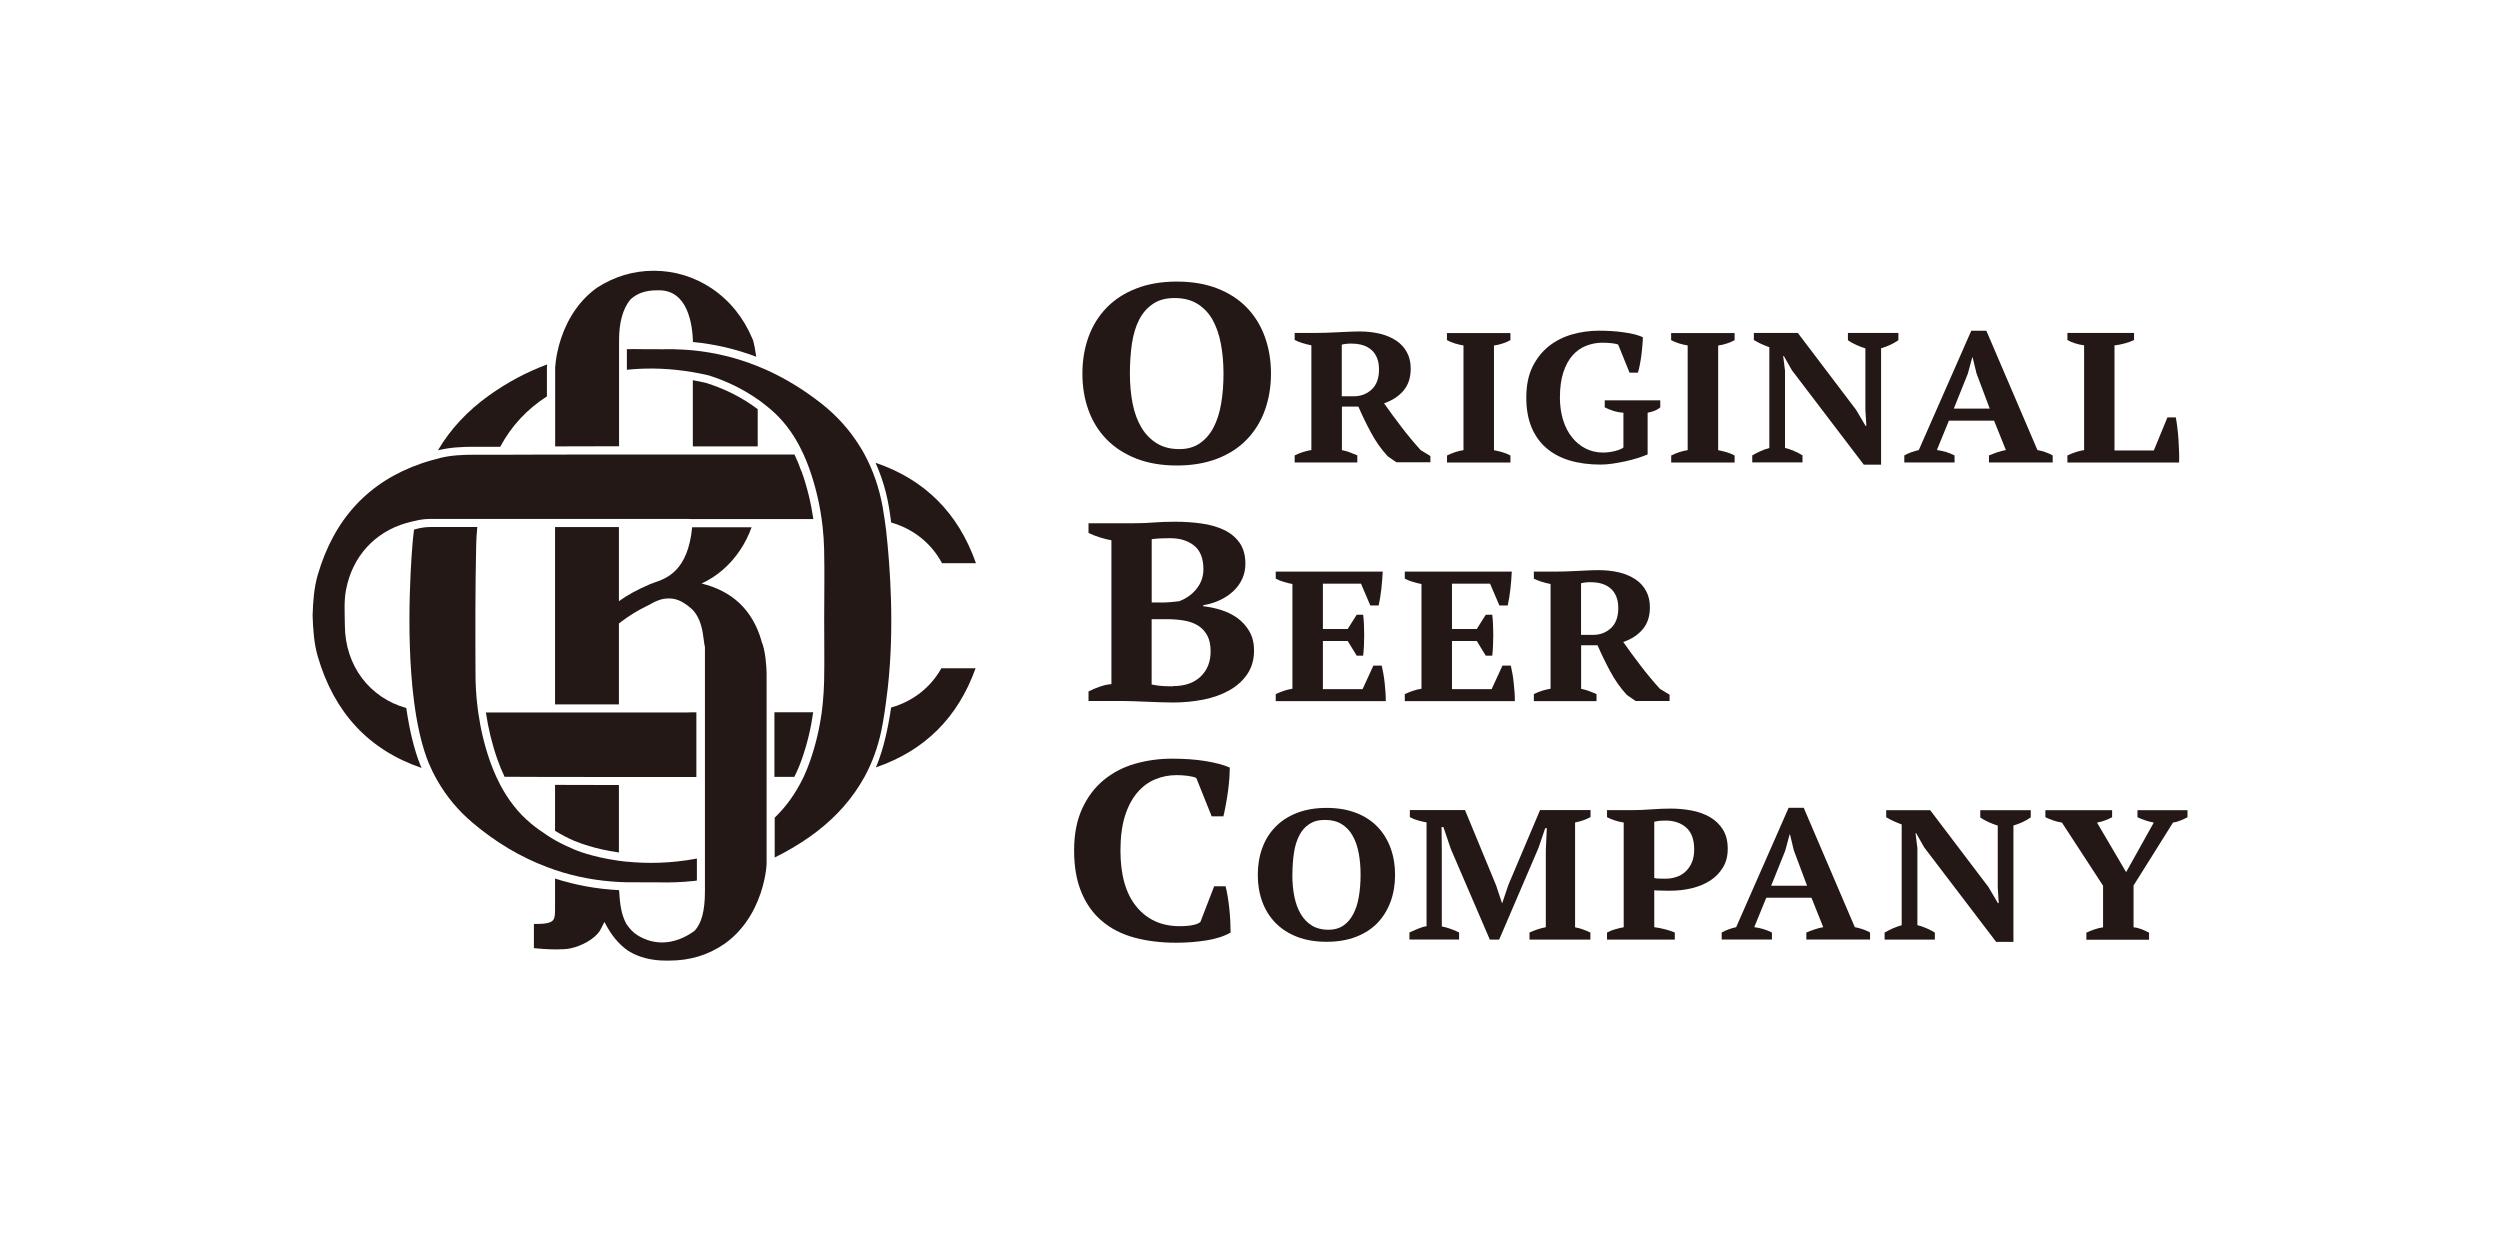 <svg width="120" height="60" viewBox="0 0 120 60" fill="none" xmlns="http://www.w3.org/2000/svg">
<rect width="120" height="60" fill="white"/>
<g clip-path="url(#clip0_7779_7493)">
<path d="M51.955 17.931C51.955 17.295 52.054 16.711 52.249 16.17C52.444 15.63 52.738 15.163 53.121 14.766C53.507 14.372 53.981 14.063 54.544 13.847C55.106 13.626 55.757 13.516 56.489 13.516C57.22 13.516 57.871 13.626 58.434 13.847C58.996 14.067 59.471 14.372 59.849 14.766C60.228 15.159 60.518 15.63 60.713 16.17C60.908 16.711 61.007 17.299 61.007 17.931C61.007 18.564 60.908 19.152 60.713 19.693C60.518 20.233 60.228 20.7 59.849 21.093C59.471 21.487 58.996 21.796 58.434 22.013C57.871 22.233 57.22 22.344 56.489 22.344C55.757 22.344 55.106 22.233 54.544 22.013C53.981 21.792 53.507 21.487 53.121 21.093C52.735 20.7 52.444 20.233 52.249 19.693C52.051 19.152 51.955 18.564 51.955 17.931ZM54.235 17.931C54.235 18.453 54.279 18.935 54.367 19.376C54.455 19.821 54.599 20.204 54.79 20.524C54.981 20.843 55.228 21.097 55.529 21.281C55.827 21.465 56.187 21.557 56.61 21.557C56.996 21.557 57.32 21.465 57.588 21.281C57.856 21.097 58.077 20.847 58.246 20.524C58.415 20.204 58.54 19.821 58.614 19.376C58.691 18.935 58.728 18.45 58.728 17.931C58.728 17.413 58.684 16.928 58.599 16.486C58.515 16.045 58.379 15.663 58.198 15.339C58.014 15.019 57.772 14.766 57.474 14.582C57.176 14.398 56.809 14.306 56.382 14.306C55.956 14.306 55.625 14.398 55.349 14.582C55.073 14.766 54.849 15.016 54.683 15.339C54.518 15.659 54.4 16.042 54.334 16.486C54.268 16.931 54.235 17.413 54.235 17.931Z" fill="#231815"/>
<path d="M64.409 21.605C64.56 21.635 64.692 21.672 64.81 21.72C64.927 21.767 65.041 21.815 65.151 21.859V22.197H62.144V21.859C62.287 21.789 62.423 21.734 62.556 21.694C62.688 21.653 62.817 21.624 62.946 21.602V16.576C62.618 16.509 62.353 16.425 62.144 16.318V15.98H63.181C63.309 15.98 63.46 15.98 63.626 15.973C63.791 15.965 63.968 15.958 64.148 15.951C64.328 15.943 64.516 15.932 64.703 15.925C64.891 15.918 65.074 15.91 65.251 15.91C65.608 15.91 65.938 15.947 66.243 16.02C66.545 16.094 66.806 16.208 67.027 16.355C67.244 16.502 67.413 16.69 67.534 16.914C67.655 17.138 67.714 17.396 67.714 17.693C67.714 18.124 67.6 18.473 67.372 18.745C67.144 19.017 66.832 19.223 66.435 19.359C66.696 19.73 66.972 20.109 67.266 20.491C67.56 20.878 67.869 21.249 68.192 21.605L68.659 21.889V22.19H67.027L66.608 21.9C66.31 21.576 66.041 21.201 65.813 20.774C65.582 20.348 65.379 19.929 65.203 19.517H64.412V21.598L64.409 21.605ZM64.898 16.491C64.696 16.491 64.53 16.509 64.405 16.543V19.021H64.986C65.321 19.021 65.604 18.914 65.839 18.697C66.074 18.48 66.192 18.16 66.192 17.734C66.192 17.513 66.159 17.326 66.093 17.171C66.027 17.013 65.935 16.884 65.817 16.785C65.699 16.686 65.563 16.612 65.405 16.565C65.247 16.517 65.078 16.495 64.894 16.495L64.898 16.491Z" fill="#231815"/>
<path d="M72.505 22.202H69.457V21.864C69.718 21.735 69.983 21.647 70.247 21.606V16.58C70.119 16.562 69.979 16.529 69.835 16.485C69.692 16.441 69.567 16.385 69.453 16.326V15.988H72.501V16.326C72.383 16.393 72.255 16.448 72.115 16.492C71.975 16.536 71.839 16.569 71.711 16.584V21.61C71.839 21.632 71.975 21.665 72.115 21.706C72.255 21.746 72.383 21.801 72.501 21.864V22.202H72.505Z" fill="#231815"/>
<path d="M79.094 21.807C78.965 21.866 78.803 21.925 78.615 21.984C78.428 22.043 78.229 22.098 78.02 22.142C77.81 22.186 77.604 22.227 77.395 22.256C77.185 22.285 77.001 22.3 76.84 22.3C76.281 22.3 75.781 22.234 75.34 22.102C74.898 21.969 74.527 21.767 74.214 21.498C73.906 21.23 73.67 20.892 73.505 20.491C73.343 20.09 73.262 19.62 73.262 19.087C73.262 18.506 73.361 18.013 73.56 17.608C73.758 17.204 74.023 16.873 74.35 16.612C74.678 16.355 75.053 16.167 75.468 16.049C75.884 15.932 76.31 15.873 76.748 15.873C77.185 15.873 77.582 15.899 77.957 15.954C78.336 16.005 78.634 16.083 78.855 16.186C78.855 16.274 78.851 16.388 78.84 16.527C78.829 16.667 78.814 16.814 78.796 16.976C78.777 17.138 78.751 17.296 78.722 17.454C78.693 17.612 78.66 17.759 78.619 17.888H78.218L77.671 16.538C77.601 16.509 77.49 16.487 77.347 16.472C77.204 16.458 77.06 16.45 76.917 16.45C76.648 16.45 76.391 16.498 76.145 16.594C75.898 16.689 75.678 16.84 75.49 17.05C75.303 17.259 75.152 17.531 75.042 17.866C74.931 18.2 74.876 18.609 74.876 19.087C74.876 19.476 74.928 19.833 75.027 20.157C75.126 20.48 75.27 20.756 75.454 20.987C75.634 21.219 75.854 21.399 76.108 21.528C76.362 21.657 76.641 21.723 76.95 21.723C77.046 21.723 77.148 21.715 77.251 21.701C77.354 21.686 77.454 21.668 77.546 21.642C77.638 21.62 77.715 21.59 77.784 21.561C77.851 21.532 77.898 21.506 77.924 21.48V19.811C77.755 19.8 77.597 19.77 77.446 19.723C77.296 19.675 77.156 19.62 77.027 19.553V19.215H79.693V19.553C79.634 19.605 79.557 19.656 79.457 19.701C79.358 19.745 79.237 19.782 79.086 19.811V21.8L79.094 21.807Z" fill="#231815"/>
<path d="M83.266 22.202H80.218V21.864C80.479 21.735 80.744 21.647 81.008 21.606V16.58C80.88 16.562 80.74 16.529 80.597 16.485C80.453 16.441 80.328 16.385 80.214 16.326V15.988H83.262V16.326C83.145 16.393 83.016 16.448 82.876 16.492C82.737 16.536 82.6 16.569 82.472 16.584V21.61C82.6 21.632 82.737 21.665 82.876 21.706C83.016 21.746 83.145 21.801 83.262 21.864V22.202H83.266Z" fill="#231815"/>
<path d="M88.7 15.982H91.123V16.328C90.998 16.416 90.862 16.494 90.711 16.563C90.561 16.633 90.421 16.681 90.292 16.718V22.303H89.461L86.012 17.773L85.623 17.089H85.593L85.681 17.799V21.501C85.81 21.531 85.957 21.578 86.115 21.648C86.273 21.718 86.409 21.784 86.52 21.858V22.196H84.108V21.858C84.225 21.788 84.354 21.722 84.494 21.659C84.634 21.597 84.777 21.545 84.928 21.505V16.666C84.799 16.619 84.667 16.567 84.538 16.508C84.409 16.449 84.292 16.387 84.185 16.321V15.982H86.296L89.097 19.678L89.546 20.442H89.586L89.538 19.681V16.721C89.384 16.674 89.23 16.619 89.086 16.549C88.939 16.483 88.81 16.409 88.7 16.332V15.986V15.982Z" fill="#231815"/>
<path d="M93.819 22.199H91.407V21.861C91.51 21.802 91.624 21.75 91.745 21.706C91.867 21.662 91.984 21.629 92.102 21.603L94.621 15.875H95.345L97.797 21.603C97.926 21.625 98.058 21.662 98.187 21.706C98.316 21.75 98.43 21.802 98.529 21.861V22.199H95.47V21.861C95.595 21.809 95.727 21.758 95.871 21.71C96.014 21.662 96.15 21.625 96.282 21.603L95.716 20.192H93.547L92.97 21.603C93.268 21.64 93.551 21.725 93.819 21.861V22.199ZM93.779 19.614H95.507L94.871 17.919L94.687 17.154H94.668L94.455 17.938L93.782 19.614H93.779Z" fill="#231815"/>
<path d="M99.232 15.982H102.434V16.321C102.298 16.387 102.147 16.442 101.978 16.486C101.813 16.53 101.651 16.563 101.496 16.578V21.623H103.383L104.037 20.034H104.438C104.464 20.17 104.489 20.328 104.511 20.512C104.534 20.696 104.552 20.887 104.567 21.09C104.578 21.292 104.589 21.49 104.596 21.685C104.603 21.88 104.603 22.053 104.596 22.2H99.235V21.862C99.386 21.792 99.526 21.733 99.662 21.692C99.794 21.652 99.919 21.623 100.037 21.604V16.578C99.717 16.53 99.452 16.446 99.235 16.321V15.982H99.232Z" fill="#231815"/>
<path d="M52.249 33.654V33.191C52.418 33.102 52.598 33.025 52.793 32.959C52.984 32.893 53.172 32.852 53.348 32.838V25.933C53.168 25.9 52.981 25.855 52.786 25.793C52.591 25.73 52.411 25.661 52.249 25.58V25.116H54.411C54.749 25.116 55.073 25.105 55.378 25.08C55.683 25.054 56.032 25.043 56.426 25.043C56.856 25.043 57.271 25.072 57.672 25.128C58.073 25.183 58.433 25.286 58.746 25.433C59.058 25.58 59.308 25.786 59.496 26.047C59.683 26.311 59.779 26.65 59.779 27.065C59.779 27.326 59.727 27.569 59.624 27.79C59.522 28.014 59.378 28.209 59.194 28.381C59.011 28.551 58.797 28.694 58.551 28.808C58.305 28.922 58.04 29.003 57.753 29.051V29.098C58.04 29.131 58.327 29.19 58.617 29.282C58.908 29.37 59.169 29.503 59.404 29.672C59.636 29.841 59.827 30.058 59.974 30.312C60.121 30.569 60.194 30.871 60.194 31.22C60.194 31.657 60.088 32.036 59.871 32.356C59.658 32.672 59.367 32.933 59.007 33.136C58.647 33.338 58.231 33.489 57.768 33.58C57.301 33.672 56.819 33.72 56.319 33.72C56.132 33.72 55.926 33.717 55.701 33.709C55.477 33.702 55.253 33.694 55.032 33.683C54.808 33.676 54.591 33.669 54.382 33.658C54.172 33.65 53.995 33.647 53.852 33.647H52.256L52.249 33.654ZM55.709 28.922C55.859 28.922 56.014 28.915 56.165 28.904C56.315 28.892 56.459 28.878 56.595 28.86C56.944 28.731 57.224 28.529 57.441 28.256C57.654 27.984 57.764 27.672 57.764 27.323C57.764 26.811 57.617 26.433 57.323 26.194C57.029 25.955 56.646 25.834 56.183 25.834C55.988 25.834 55.815 25.837 55.672 25.845C55.529 25.852 55.4 25.867 55.282 25.881V28.918H55.712L55.709 28.922ZM56.301 32.933C56.863 32.933 57.308 32.783 57.628 32.477C57.948 32.172 58.11 31.768 58.11 31.264C58.11 30.955 58.055 30.701 57.948 30.503C57.841 30.304 57.694 30.146 57.507 30.029C57.319 29.911 57.095 29.83 56.834 29.786C56.573 29.742 56.293 29.72 55.988 29.72H55.279V32.856C55.404 32.882 55.536 32.9 55.676 32.919C55.815 32.933 56.021 32.944 56.301 32.944V32.933Z" fill="#231815"/>
<path d="M66.371 27.438C66.36 27.702 66.334 27.978 66.305 28.265C66.272 28.548 66.231 28.816 66.176 29.063H65.775L65.327 28.015H63.499V30.191H64.691L65.121 29.508H65.433C65.467 29.798 65.481 30.122 65.481 30.474C65.481 30.828 65.467 31.162 65.433 31.471H65.121L64.691 30.769H63.499V33.078H65.404L65.922 31.949H66.323C66.349 32.063 66.375 32.188 66.4 32.331C66.426 32.475 66.448 32.618 66.463 32.773C66.478 32.923 66.492 33.074 66.504 33.228C66.514 33.383 66.518 33.523 66.518 33.655H61.235V33.317C61.345 33.265 61.47 33.214 61.606 33.166C61.742 33.118 61.885 33.081 62.036 33.059V28.033C61.907 28.011 61.768 27.974 61.621 27.93C61.474 27.886 61.345 27.835 61.235 27.776V27.438H66.371Z" fill="#231815"/>
<path d="M72.566 27.438C72.555 27.702 72.529 27.978 72.5 28.265C72.467 28.548 72.427 28.816 72.371 29.063H71.971L71.522 28.015H69.695V30.191H70.886L71.316 29.508H71.629C71.662 29.798 71.677 30.122 71.677 30.474C71.677 30.828 71.662 31.162 71.629 31.471H71.316L70.886 30.769H69.695V33.078H71.599L72.118 31.949H72.519C72.544 32.063 72.57 32.188 72.596 32.331C72.621 32.475 72.644 32.618 72.658 32.773C72.673 32.923 72.688 33.074 72.699 33.228C72.71 33.383 72.713 33.523 72.713 33.655H67.43V33.317C67.54 33.265 67.665 33.214 67.801 33.166C67.937 33.118 68.081 33.081 68.231 33.059V28.033C68.103 28.011 67.963 27.974 67.816 27.93C67.669 27.886 67.54 27.835 67.43 27.776V27.438H72.566Z" fill="#231815"/>
<path d="M75.89 33.062C76.041 33.092 76.173 33.129 76.291 33.176C76.408 33.224 76.522 33.272 76.633 33.316V33.654H73.625V33.316C73.768 33.246 73.904 33.191 74.037 33.151C74.169 33.11 74.298 33.081 74.427 33.059V28.033C74.099 27.966 73.835 27.882 73.625 27.775V27.437H74.662C74.791 27.437 74.941 27.437 75.107 27.43C75.272 27.422 75.449 27.415 75.629 27.408C75.809 27.4 75.997 27.389 76.184 27.382C76.372 27.375 76.555 27.367 76.732 27.367C77.088 27.367 77.419 27.404 77.725 27.477C78.026 27.551 78.287 27.665 78.508 27.812C78.728 27.959 78.894 28.147 79.015 28.371C79.136 28.595 79.195 28.853 79.195 29.15C79.195 29.581 79.081 29.93 78.853 30.202C78.625 30.474 78.313 30.68 77.916 30.816C78.177 31.187 78.453 31.566 78.747 31.948C79.041 32.334 79.35 32.706 79.673 33.062L80.14 33.346V33.647H78.508L78.089 33.357C77.791 33.033 77.522 32.658 77.294 32.232C77.063 31.805 76.861 31.386 76.684 30.974H75.894V33.055L75.89 33.062ZM76.383 27.944C76.18 27.944 76.015 27.963 75.89 27.996V30.474H76.471C76.805 30.474 77.088 30.367 77.324 30.151C77.559 29.934 77.677 29.614 77.677 29.187C77.677 28.967 77.644 28.779 77.578 28.625C77.511 28.466 77.419 28.338 77.302 28.239C77.184 28.139 77.048 28.066 76.89 28.018C76.732 27.97 76.563 27.948 76.379 27.948L76.383 27.944Z" fill="#231815"/>
<path d="M58.275 42.541H58.826C58.863 42.67 58.896 42.828 58.925 43.012C58.955 43.196 58.984 43.391 59.006 43.597C59.029 43.803 59.043 44.008 59.054 44.214C59.062 44.417 59.069 44.6 59.069 44.762C58.756 44.942 58.363 45.068 57.896 45.141C57.425 45.215 56.944 45.251 56.455 45.251C55.712 45.251 55.039 45.167 54.436 45.001C53.833 44.836 53.319 44.571 52.892 44.207C52.465 43.847 52.138 43.387 51.907 42.828C51.675 42.273 51.557 41.604 51.557 40.821C51.557 40.038 51.686 39.383 51.94 38.824C52.193 38.269 52.535 37.809 52.965 37.453C53.396 37.096 53.892 36.831 54.462 36.666C55.028 36.501 55.627 36.416 56.252 36.416C56.844 36.416 57.378 36.453 57.856 36.53C58.334 36.607 58.727 36.71 59.029 36.843C59.029 36.971 59.021 37.14 59.01 37.343C58.995 37.545 58.973 37.758 58.944 37.982C58.911 38.207 58.878 38.423 58.837 38.641C58.797 38.857 58.76 39.038 58.723 39.185H58.161L57.422 37.343C57.341 37.302 57.212 37.269 57.032 37.243C56.852 37.218 56.668 37.206 56.48 37.206C56.113 37.206 55.771 37.273 55.447 37.409C55.124 37.541 54.837 37.754 54.587 38.048C54.337 38.343 54.138 38.718 53.995 39.177C53.852 39.637 53.782 40.188 53.782 40.832C53.782 41.994 54.035 42.891 54.547 43.516C55.058 44.141 55.749 44.457 56.627 44.457C56.878 44.457 57.091 44.439 57.264 44.402C57.436 44.365 57.558 44.314 57.62 44.251L58.278 42.545L58.275 42.541Z" fill="#231815"/>
<path d="M60.374 41.993C60.374 41.529 60.444 41.103 60.587 40.71C60.73 40.316 60.94 39.974 61.223 39.688C61.503 39.401 61.848 39.176 62.26 39.018C62.672 38.86 63.142 38.779 63.675 38.779C64.209 38.779 64.683 38.86 65.091 39.018C65.503 39.176 65.845 39.401 66.121 39.688C66.396 39.974 66.606 40.316 66.749 40.71C66.893 41.103 66.963 41.529 66.963 41.993C66.963 42.456 66.893 42.883 66.749 43.276C66.606 43.669 66.396 44.011 66.121 44.298C65.845 44.585 65.499 44.809 65.091 44.967C64.683 45.125 64.209 45.206 63.675 45.206C63.142 45.206 62.668 45.125 62.26 44.967C61.852 44.809 61.506 44.585 61.223 44.298C60.944 44.011 60.73 43.669 60.587 43.276C60.444 42.883 60.374 42.456 60.374 41.993ZM62.032 41.993C62.032 42.371 62.065 42.721 62.131 43.044C62.197 43.368 62.3 43.644 62.44 43.879C62.58 44.114 62.76 44.298 62.977 44.431C63.194 44.563 63.459 44.629 63.764 44.629C64.043 44.629 64.282 44.563 64.477 44.431C64.672 44.298 64.83 44.114 64.955 43.879C65.08 43.644 65.168 43.368 65.224 43.044C65.279 42.721 65.308 42.371 65.308 41.993C65.308 41.614 65.279 41.265 65.216 40.941C65.154 40.618 65.058 40.342 64.922 40.107C64.79 39.871 64.613 39.688 64.396 39.555C64.179 39.423 63.914 39.356 63.598 39.356C63.282 39.356 63.047 39.423 62.845 39.555C62.642 39.688 62.481 39.871 62.363 40.107C62.242 40.342 62.157 40.618 62.109 40.941C62.061 41.265 62.036 41.614 62.036 41.993H62.032Z" fill="#231815"/>
<path d="M76.335 45.1H73.416V44.762C73.545 44.703 73.673 44.652 73.798 44.611C73.923 44.571 74.056 44.534 74.199 44.505V40.795L74.247 39.754H74.17L73.846 40.703L71.96 45.1H71.511L69.636 40.74L69.283 39.699H69.195L69.206 40.828V44.468C69.331 44.49 69.467 44.53 69.618 44.582C69.769 44.633 69.908 44.696 70.037 44.758V45.097H67.654V44.758C67.757 44.711 67.886 44.655 68.04 44.589C68.195 44.523 68.338 44.479 68.474 44.457V39.475C68.346 39.453 68.206 39.42 68.059 39.379C67.912 39.339 67.783 39.284 67.673 39.221V38.883H70.32L71.813 42.497L72.096 43.35H72.107L72.401 42.479L73.923 38.883H76.346V39.221C76.236 39.28 76.118 39.331 75.99 39.376C75.865 39.42 75.736 39.453 75.604 39.478V44.512C75.74 44.534 75.872 44.571 76.001 44.619C76.129 44.666 76.24 44.714 76.339 44.762V45.1H76.335Z" fill="#231815"/>
<path d="M79.405 44.504C79.582 44.526 79.755 44.563 79.927 44.607C80.1 44.651 80.255 44.703 80.391 44.761V45.1H77.137V44.761C77.262 44.695 77.39 44.644 77.534 44.603C77.674 44.563 77.81 44.53 77.938 44.508V39.482C77.787 39.46 77.644 39.423 77.508 39.379C77.372 39.335 77.247 39.283 77.137 39.224V38.886H78.368C78.629 38.886 78.927 38.875 79.262 38.849C79.597 38.827 79.905 38.812 80.185 38.812C80.53 38.812 80.865 38.842 81.196 38.904C81.523 38.967 81.817 39.07 82.075 39.221C82.332 39.368 82.538 39.566 82.696 39.813C82.85 40.059 82.931 40.364 82.931 40.732C82.931 41.099 82.854 41.383 82.703 41.636C82.549 41.89 82.347 42.099 82.093 42.265C81.839 42.43 81.545 42.552 81.214 42.633C80.883 42.714 80.541 42.754 80.189 42.754H80.03C79.96 42.754 79.883 42.754 79.802 42.75C79.722 42.75 79.644 42.743 79.567 42.743C79.494 42.743 79.438 42.736 79.405 42.728V44.504ZM79.935 39.39C79.806 39.39 79.703 39.393 79.626 39.404C79.549 39.416 79.479 39.426 79.405 39.445V42.144C79.464 42.162 79.552 42.173 79.67 42.173C79.788 42.173 79.88 42.177 79.953 42.177C80.13 42.177 80.299 42.151 80.46 42.096C80.622 42.044 80.769 41.96 80.894 41.846C81.019 41.732 81.122 41.589 81.203 41.412C81.281 41.236 81.321 41.022 81.321 40.772C81.321 40.298 81.192 39.949 80.939 39.724C80.685 39.5 80.35 39.386 79.931 39.386L79.935 39.39Z" fill="#231815"/>
<path d="M85.053 45.099H82.641V44.761C82.744 44.702 82.858 44.651 82.979 44.607C83.1 44.563 83.218 44.529 83.336 44.504L85.854 38.775H86.579L89.031 44.504C89.16 44.526 89.292 44.563 89.421 44.607C89.55 44.651 89.663 44.702 89.763 44.761V45.099H86.704V44.761C86.829 44.71 86.961 44.658 87.105 44.61C87.248 44.563 87.384 44.526 87.516 44.504L86.95 43.092H84.781L84.204 44.504C84.501 44.541 84.784 44.625 85.053 44.761V45.099ZM85.012 42.515H86.74L86.104 40.82L85.921 40.055H85.902L85.689 40.838L85.016 42.515H85.012Z" fill="#231815"/>
<path d="M95.053 38.889H97.476V39.234C97.351 39.322 97.215 39.4 97.064 39.47C96.914 39.539 96.774 39.587 96.645 39.624V45.209H95.814L92.365 40.679L91.976 39.995H91.946L92.035 40.705V44.407C92.163 44.437 92.31 44.485 92.469 44.555C92.627 44.624 92.763 44.691 92.873 44.764V45.102H90.461V44.764C90.579 44.694 90.707 44.628 90.847 44.566C90.987 44.503 91.13 44.452 91.281 44.411V39.573C91.152 39.525 91.02 39.473 90.891 39.414C90.763 39.356 90.645 39.293 90.538 39.227V38.889H92.649L95.45 42.584L95.899 43.349H95.939L95.892 42.587V39.628C95.737 39.58 95.583 39.525 95.439 39.455C95.292 39.389 95.164 39.315 95.053 39.238V38.892V38.889Z" fill="#231815"/>
<path d="M102.606 38.889H104.999V39.227C104.9 39.278 104.793 39.334 104.672 39.381C104.551 39.433 104.429 39.466 104.304 39.484L102.411 42.503V44.511C102.54 44.522 102.668 44.555 102.797 44.602C102.922 44.654 103.043 44.709 103.154 44.768V45.106H100.146V44.768C100.256 44.716 100.381 44.665 100.517 44.617C100.653 44.569 100.797 44.532 100.947 44.511V42.514L98.973 39.484C98.822 39.462 98.683 39.425 98.546 39.378C98.414 39.33 98.293 39.282 98.179 39.227V38.889H101.381V39.227C101.289 39.275 101.186 39.322 101.069 39.37C100.951 39.418 100.815 39.455 100.657 39.484L102.054 41.863L103.381 39.484C103.231 39.455 103.087 39.418 102.951 39.37C102.815 39.322 102.698 39.275 102.598 39.227V38.889H102.606Z" fill="#231815"/>
<path d="M37.172 37.289C37.492 37.289 37.809 37.289 38.128 37.289C38.264 37.017 38.386 36.73 38.492 36.429C38.746 35.704 38.926 34.958 39.033 34.19H37.172V37.289Z" fill="#231815"/>
<path d="M33.165 34.19C33.117 34.19 33.073 34.197 33.025 34.197H23.322C23.436 34.958 23.616 35.708 23.87 36.436C23.977 36.737 24.091 37.017 24.219 37.285C24.889 37.285 25.558 37.289 26.23 37.293C26.359 37.293 26.488 37.293 26.617 37.293C27.639 37.293 28.661 37.296 29.683 37.296C29.731 37.296 29.779 37.296 29.826 37.296C29.907 37.296 29.992 37.296 30.073 37.296C31.191 37.296 32.308 37.296 33.426 37.296V34.193H33.165V34.19Z" fill="#231815"/>
<path d="M38.467 22.622C38.368 22.338 38.254 22.07 38.136 21.816C37.669 21.816 37.202 21.816 36.739 21.816C36.61 21.816 36.481 21.816 36.353 21.816C35.316 21.816 34.276 21.816 33.239 21.816C33.11 21.816 32.981 21.816 32.853 21.816C31.926 21.816 31.003 21.816 30.077 21.816C29.996 21.816 29.911 21.816 29.83 21.816C29.782 21.816 29.735 21.816 29.687 21.816C28.665 21.816 27.643 21.816 26.62 21.82C26.492 21.82 26.363 21.82 26.234 21.82C25.569 21.82 24.903 21.824 24.234 21.827C24.091 21.827 23.947 21.827 23.8 21.827C23.458 21.827 23.116 21.827 22.771 21.827C22.223 21.827 21.679 21.849 21.142 21.978C21.006 22.011 20.874 22.048 20.745 22.085C20.576 22.133 20.407 22.184 20.245 22.239C17.704 23.107 16.039 24.894 15.252 27.596C15.068 28.232 15.024 28.89 15.005 29.552C15.028 30.21 15.068 30.872 15.252 31.508C16.039 34.207 17.701 35.998 20.238 36.862C20.223 36.825 20.204 36.788 20.186 36.751C19.866 35.957 19.649 35.001 19.502 33.986C17.756 33.498 16.564 31.972 16.553 30.016C16.55 29.442 16.502 28.861 16.612 28.295C16.921 26.695 17.998 25.541 19.495 25.107C19.616 25.07 19.738 25.041 19.866 25.015C19.877 25.015 19.888 25.012 19.899 25.008C20.138 24.945 20.385 24.909 20.642 24.909H23.238C23.267 24.909 23.293 24.909 23.322 24.909C23.484 24.909 23.642 24.909 23.804 24.909H33.033C33.077 24.909 33.125 24.912 33.169 24.916C33.191 24.916 33.213 24.916 33.235 24.916C33.728 24.916 34.22 24.916 34.709 24.916H39.041C38.927 24.133 38.739 23.364 38.474 22.618L38.467 22.622Z" fill="#231815"/>
<path d="M42.78 25.081C43.854 25.393 44.707 26.081 45.218 27.033H46.846C46.001 24.628 44.394 23.018 42.026 22.213C42.228 22.665 42.394 23.136 42.519 23.628C42.644 24.117 42.718 24.61 42.776 25.084L42.78 25.081Z" fill="#231815"/>
<path d="M45.185 32.078C44.673 32.994 43.824 33.666 42.773 33.961C42.626 34.975 42.409 35.931 42.089 36.726C42.074 36.762 42.056 36.799 42.037 36.836C44.383 36.034 45.979 34.446 46.828 32.078H45.185Z" fill="#231815"/>
<path d="M29.554 37.681C28.583 37.681 27.613 37.678 26.642 37.674V39.88C26.936 40.06 27.249 40.222 27.576 40.369L27.738 40.424C27.738 40.424 28.495 40.748 29.708 40.92V37.681H29.554Z" fill="#231815"/>
<path d="M36.37 21.43V19.64C35.653 19.099 34.848 18.688 33.925 18.39C33.704 18.335 33.48 18.29 33.256 18.25V21.427C34.292 21.427 35.333 21.427 36.37 21.427V21.43Z" fill="#231815"/>
<path d="M36.55 30.759C36.341 30.02 35.981 29.41 35.484 28.942C35.006 28.498 34.4 28.185 33.675 28.009C34.403 27.678 35.05 27.119 35.528 26.402C35.756 26.06 35.94 25.692 36.076 25.31H33.223C33.024 27.398 32.002 27.759 31.425 27.957C31.348 27.983 31.274 28.009 31.208 28.038C30.59 28.303 30.101 28.567 29.708 28.858V25.299H26.642V33.811H29.708V29.921C29.708 29.921 29.708 29.921 29.712 29.921C29.752 29.895 29.793 29.869 29.826 29.836C30.212 29.546 30.587 29.317 31.039 29.09H31.046C31.55 28.81 31.763 28.726 32.109 28.726C32.374 28.726 32.716 28.788 33.223 29.248C33.65 29.678 33.73 30.307 33.782 30.722C33.8 30.851 33.811 30.968 33.837 31.057V42.767C33.837 43.719 33.675 44.334 33.33 44.686C32.833 45.047 32.296 45.238 31.782 45.238C31.381 45.238 30.991 45.128 30.623 44.907C30.41 44.778 30.241 44.609 30.065 44.348C29.818 43.889 29.759 43.418 29.715 42.727C28.653 42.675 27.627 42.488 26.642 42.172V43.392C26.642 43.444 26.642 43.495 26.642 43.547C26.642 43.837 26.649 44.069 26.531 44.186C26.425 44.293 26.189 44.348 25.833 44.348H25.627V45.51L25.811 45.528C25.811 45.528 26.256 45.572 26.704 45.572C26.973 45.572 27.197 45.558 27.366 45.525C27.899 45.418 28.528 45.084 28.789 44.683L28.811 44.642L28.84 44.591C28.855 44.561 28.881 44.51 28.906 44.462C28.939 44.403 28.973 44.334 29.013 44.253C29.34 44.892 29.693 45.319 30.153 45.639H30.157L30.16 45.642C30.642 45.948 31.263 46.109 31.962 46.109H32.105C33.12 46.109 33.995 45.845 34.782 45.3C35.569 44.742 36.164 43.903 36.51 42.874C36.661 42.425 36.734 42.035 36.767 41.782C36.793 41.594 36.797 41.48 36.797 41.469V32.333C36.797 32.112 36.753 31.207 36.543 30.762L36.55 30.759Z" fill="#231815"/>
<path d="M36.12 16.279V16.272L36.116 16.265C35.704 15.265 35.032 14.43 34.171 13.849C33.34 13.29 32.377 12.996 31.384 12.996C30.392 12.996 29.491 13.275 28.671 13.801H28.667L28.663 13.805C27.877 14.364 27.281 15.202 26.935 16.232C26.851 16.482 26.792 16.71 26.751 16.912C26.715 17.081 26.693 17.224 26.678 17.342C26.656 17.518 26.648 17.625 26.648 17.636V21.427C27.619 21.427 28.586 21.42 29.557 21.42H29.715V18.177V16.338C29.715 15.482 29.888 14.849 30.241 14.397C30.711 13.934 31.311 13.934 31.634 13.934C33.013 13.934 33.237 15.555 33.263 16.416C34.311 16.518 35.326 16.754 36.3 17.125C36.256 16.809 36.197 16.485 36.127 16.272L36.12 16.279Z" fill="#231815"/>
<path d="M22.792 21.445H23.998C23.998 21.445 24.009 21.441 24.013 21.441C24.55 20.437 25.303 19.639 26.252 19.025V17.621C26.252 17.621 26.252 17.569 26.263 17.492C25.285 17.856 24.355 18.349 23.476 18.978C22.45 19.713 21.623 20.588 21.02 21.617C21.038 21.614 21.057 21.607 21.075 21.603C21.619 21.474 22.156 21.445 22.792 21.445Z" fill="#231815"/>
<path d="M42.529 25.415C42.525 25.382 42.517 25.345 42.514 25.312C42.495 25.184 42.481 25.055 42.462 24.926C42.433 24.72 42.4 24.514 42.363 24.308C42.198 23.411 41.911 22.58 41.506 21.827C41.437 21.694 41.359 21.566 41.282 21.441C40.804 20.665 40.19 19.97 39.429 19.371C38.572 18.698 37.679 18.154 36.749 17.738C36.616 17.679 36.48 17.624 36.344 17.569C35.355 17.172 34.326 16.922 33.256 16.815C33.127 16.804 32.998 16.793 32.87 16.786C32.491 16.76 32.108 16.753 31.719 16.764C31.583 16.764 31.447 16.76 31.311 16.76C31.142 16.76 30.972 16.76 30.803 16.76C30.568 16.753 30.329 16.756 30.09 16.76V17.749C30.877 17.668 31.818 17.657 32.866 17.804C32.995 17.823 33.123 17.841 33.252 17.863C33.506 17.907 33.763 17.959 34.028 18.021C34.859 18.286 35.642 18.661 36.366 19.165C36.499 19.257 36.627 19.352 36.752 19.455C36.83 19.518 36.907 19.576 36.984 19.643C37.583 20.154 38.035 20.76 38.388 21.437C38.455 21.566 38.517 21.694 38.576 21.823C38.675 22.044 38.767 22.268 38.848 22.496C39.127 23.29 39.326 24.099 39.44 24.922C39.458 25.051 39.473 25.18 39.488 25.309C39.525 25.658 39.55 26.007 39.558 26.36C39.583 27.482 39.561 28.607 39.561 29.732C39.561 30.721 39.576 31.71 39.558 32.699C39.55 33.07 39.525 33.434 39.488 33.802C39.473 33.931 39.458 34.059 39.444 34.188C39.333 34.989 39.146 35.78 38.874 36.556C38.785 36.809 38.686 37.052 38.576 37.288C38.513 37.42 38.447 37.549 38.377 37.674C38.054 38.269 37.657 38.791 37.186 39.247V41.159C37.752 40.88 38.307 40.556 38.841 40.185C39.844 39.479 40.664 38.648 41.271 37.67C41.348 37.541 41.425 37.413 41.499 37.284C41.867 36.607 42.139 35.865 42.308 35.056C42.367 34.769 42.414 34.482 42.459 34.192C42.477 34.063 42.495 33.934 42.514 33.806C42.547 33.548 42.58 33.287 42.613 33.026C42.937 30.14 42.731 27.221 42.529 25.415Z" fill="#231815"/>
<path d="M30.094 41.364C29.962 41.35 29.833 41.335 29.708 41.317C28.384 41.136 27.583 40.783 27.583 40.783C27.267 40.651 26.943 40.5 26.642 40.328C26.509 40.254 26.381 40.173 26.256 40.089C26.002 39.923 25.752 39.747 25.509 39.548C24.866 39.019 24.384 38.379 24.009 37.666C23.943 37.537 23.88 37.408 23.818 37.276C23.711 37.041 23.616 36.805 23.527 36.559C23.255 35.783 23.068 34.996 22.954 34.191C22.935 34.062 22.921 33.934 22.906 33.805C22.855 33.356 22.829 32.904 22.825 32.452C22.814 30.338 22.81 28.224 22.858 26.113C22.866 25.837 22.884 25.569 22.91 25.297H20.667C20.446 25.297 20.218 25.326 19.99 25.389L19.968 25.396C19.935 25.404 19.906 25.411 19.873 25.418C19.858 25.558 19.84 25.694 19.825 25.834C19.806 26.014 19.417 30.161 19.876 33.684C19.895 33.823 19.913 33.967 19.935 34.103C20.075 35.022 20.277 35.882 20.568 36.603C20.626 36.743 20.689 36.882 20.755 37.018C20.832 37.176 20.917 37.335 21.005 37.485C21.439 38.243 22.005 38.923 22.707 39.511C23.818 40.445 25.002 41.147 26.256 41.618C26.384 41.666 26.513 41.714 26.642 41.758C27.623 42.089 28.645 42.28 29.708 42.335C29.837 42.342 29.965 42.346 30.094 42.35C30.293 42.353 30.495 42.353 30.697 42.35C30.793 42.35 30.888 42.353 30.988 42.353C31.193 42.357 31.399 42.357 31.609 42.353C32.172 42.368 32.745 42.346 33.33 42.284C33.37 42.28 33.41 42.273 33.451 42.265V41.21C32.172 41.453 31.028 41.453 30.098 41.361L30.094 41.364Z" fill="#231815"/>
</g>
<defs>
<clipPath id="clip0_7779_7493">
<rect width="90" height="33.106" fill="white" transform="translate(15 13)"/>
</clipPath>
</defs>
</svg>
